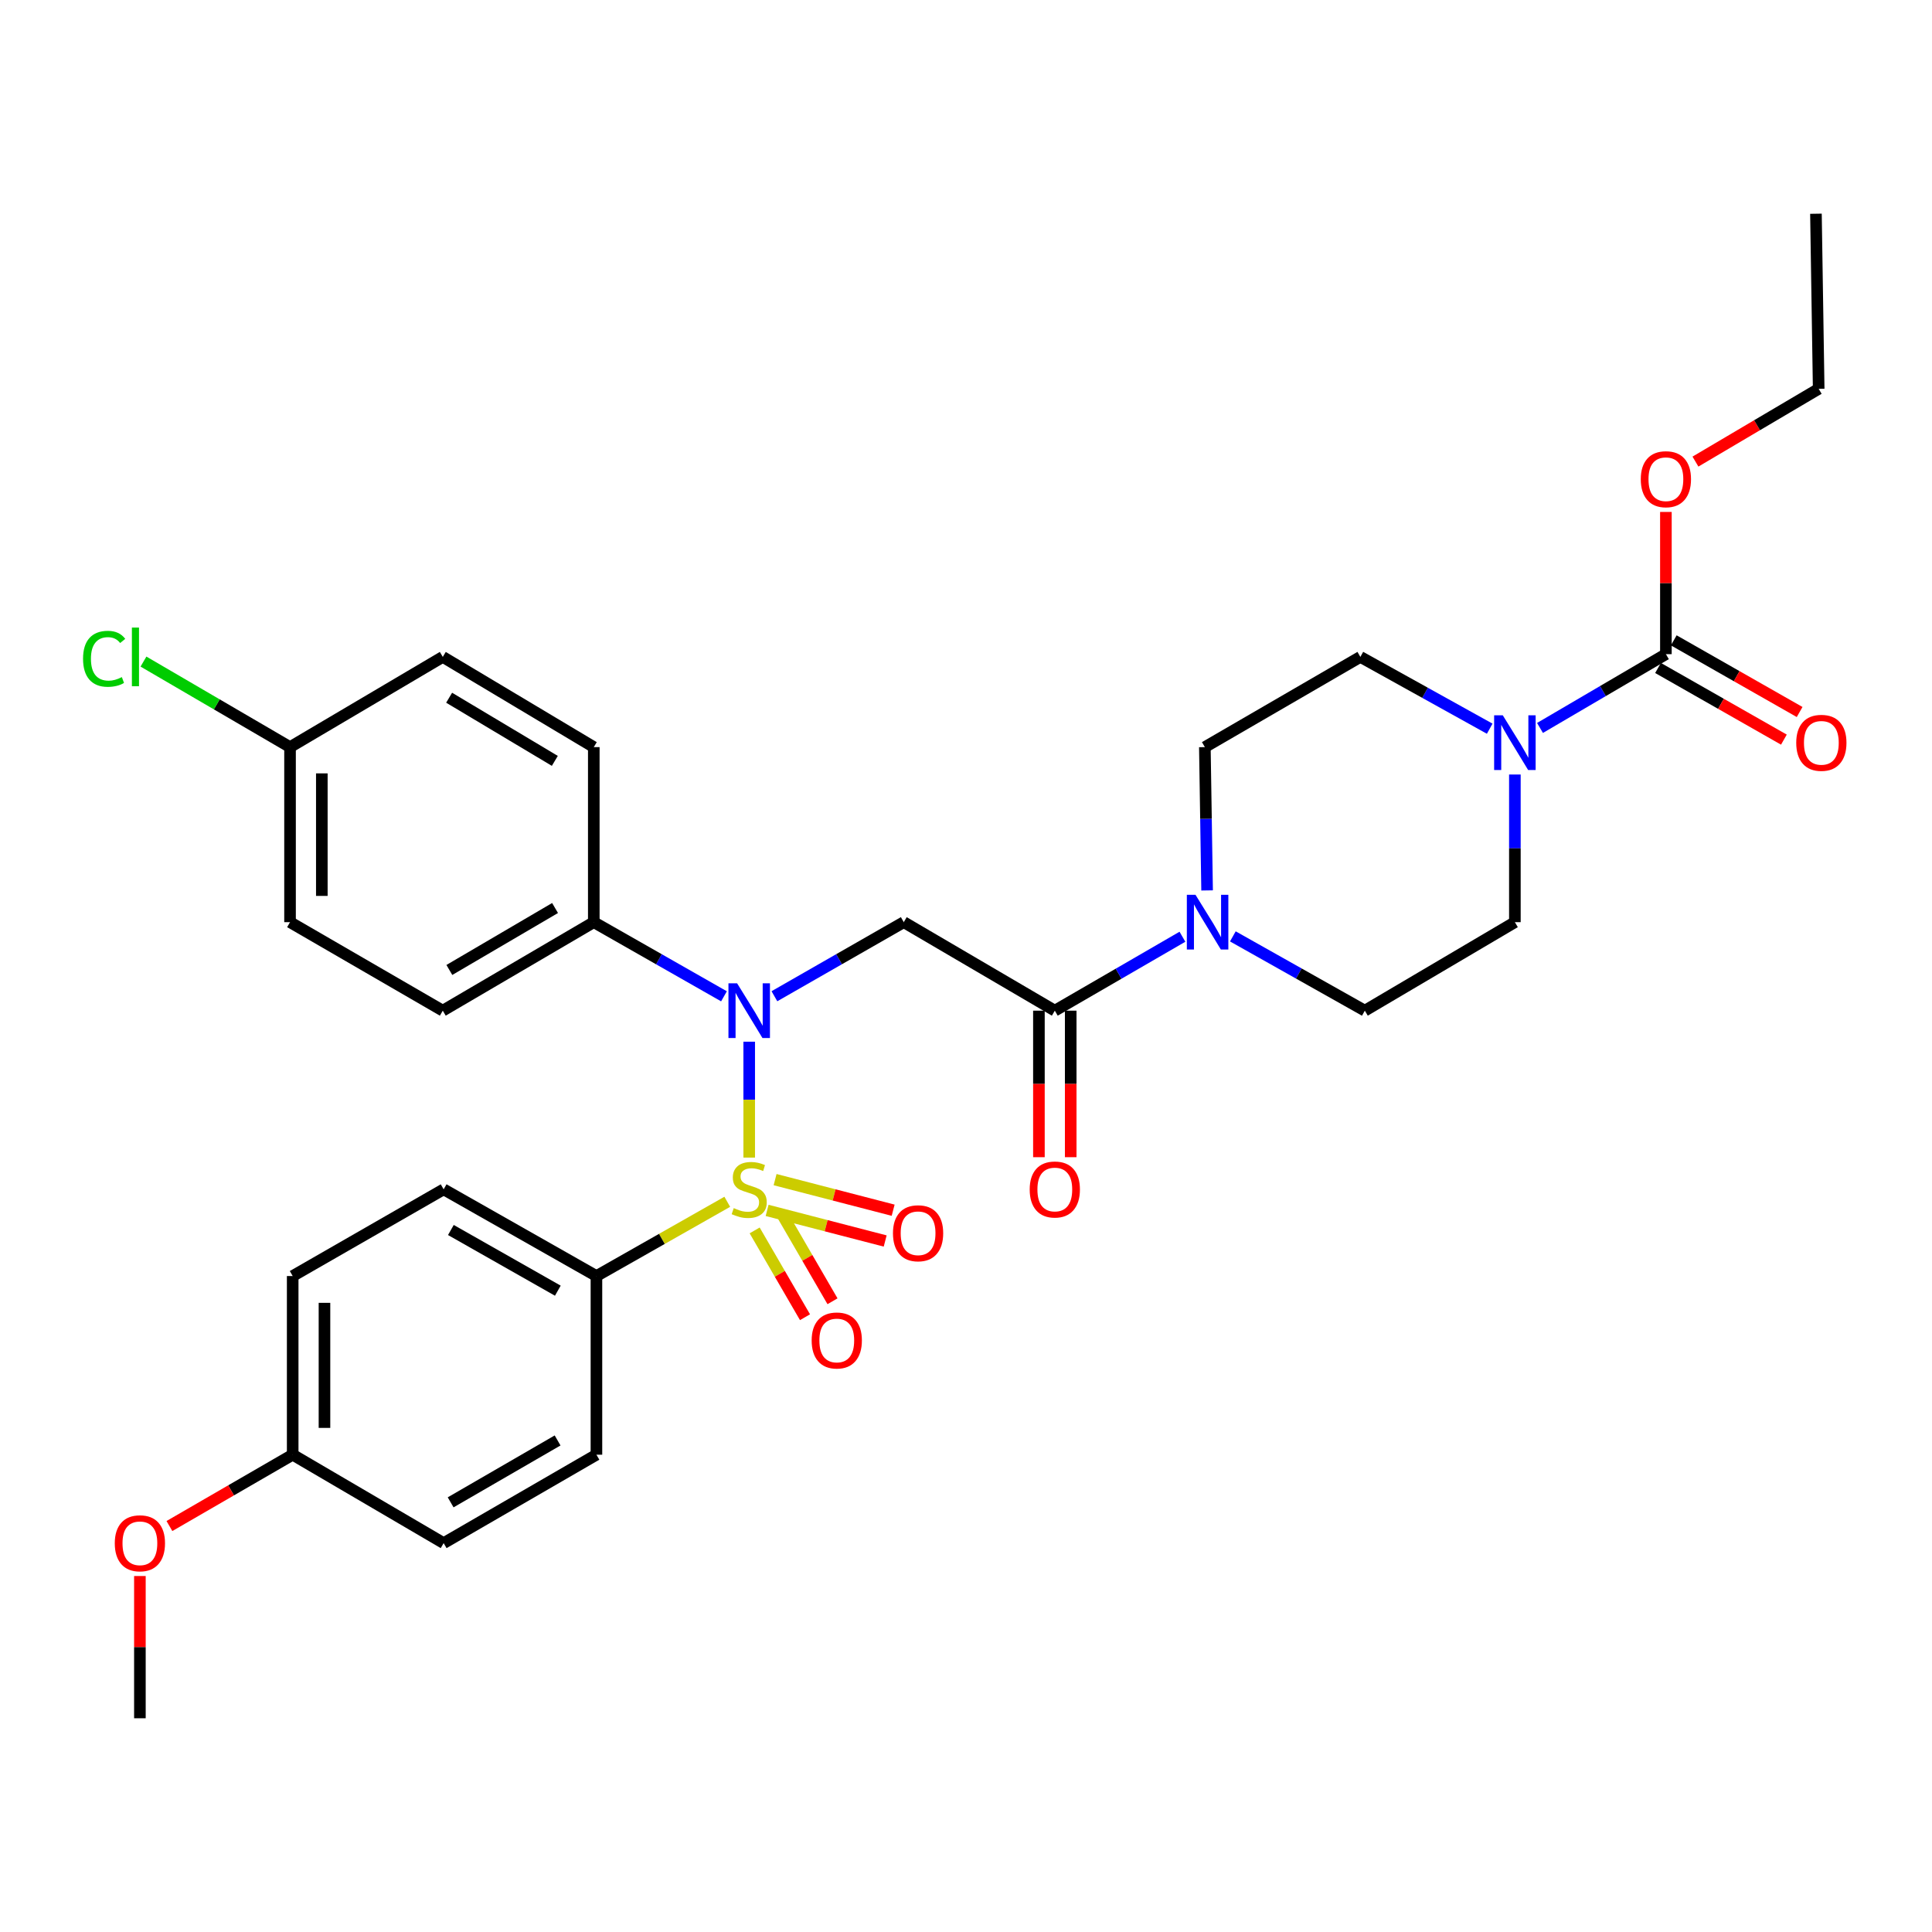 <?xml version='1.0' encoding='iso-8859-1'?>
<svg version='1.1' baseProfile='full'
              xmlns='http://www.w3.org/2000/svg'
                      xmlns:rdkit='http://www.rdkit.org/xml'
                      xmlns:xlink='http://www.w3.org/1999/xlink'
                  xml:space='preserve'
width='1000px' height='1000px' viewBox='0 0 1000 1000'>
<!-- END OF HEADER -->
<rect style='opacity:1.0;fill:#FFFFFF;stroke:none' width='1000' height='1000' x='0' y='0'> </rect>
<path class='bond-0' d='M 387.786,599.164 L 387.786,569.173' style='fill:none;fill-rule:evenodd;stroke:#CCCC00;stroke-width:6px;stroke-linecap:butt;stroke-linejoin:miter;stroke-opacity:1' />
<path class='bond-0' d='M 387.786,569.173 L 387.786,539.182' style='fill:none;fill-rule:evenodd;stroke:#0000FF;stroke-width:6px;stroke-linecap:butt;stroke-linejoin:miter;stroke-opacity:1' />
<path class='bond-6' d='M 376.433,622.04 L 342.574,641.258' style='fill:none;fill-rule:evenodd;stroke:#CCCC00;stroke-width:6px;stroke-linecap:butt;stroke-linejoin:miter;stroke-opacity:1' />
<path class='bond-6' d='M 342.574,641.258 L 308.714,660.476' style='fill:none;fill-rule:evenodd;stroke:#000000;stroke-width:6px;stroke-linecap:butt;stroke-linejoin:miter;stroke-opacity:1' />
<path class='bond-7' d='M 390.61,636.863 L 403.639,659.326' style='fill:none;fill-rule:evenodd;stroke:#CCCC00;stroke-width:6px;stroke-linecap:butt;stroke-linejoin:miter;stroke-opacity:1' />
<path class='bond-7' d='M 403.639,659.326 L 416.668,681.79' style='fill:none;fill-rule:evenodd;stroke:#FF0000;stroke-width:6px;stroke-linecap:butt;stroke-linejoin:miter;stroke-opacity:1' />
<path class='bond-7' d='M 404.845,628.606 L 417.874,651.07' style='fill:none;fill-rule:evenodd;stroke:#CCCC00;stroke-width:6px;stroke-linecap:butt;stroke-linejoin:miter;stroke-opacity:1' />
<path class='bond-7' d='M 417.874,651.07 L 430.903,673.533' style='fill:none;fill-rule:evenodd;stroke:#FF0000;stroke-width:6px;stroke-linecap:butt;stroke-linejoin:miter;stroke-opacity:1' />
<path class='bond-8' d='M 397.06,626.499 L 427.614,634.418' style='fill:none;fill-rule:evenodd;stroke:#CCCC00;stroke-width:6px;stroke-linecap:butt;stroke-linejoin:miter;stroke-opacity:1' />
<path class='bond-8' d='M 427.614,634.418 L 458.168,642.337' style='fill:none;fill-rule:evenodd;stroke:#FF0000;stroke-width:6px;stroke-linecap:butt;stroke-linejoin:miter;stroke-opacity:1' />
<path class='bond-8' d='M 401.188,610.57 L 431.742,618.488' style='fill:none;fill-rule:evenodd;stroke:#CCCC00;stroke-width:6px;stroke-linecap:butt;stroke-linejoin:miter;stroke-opacity:1' />
<path class='bond-8' d='M 431.742,618.488 L 462.296,626.407' style='fill:none;fill-rule:evenodd;stroke:#FF0000;stroke-width:6px;stroke-linecap:butt;stroke-linejoin:miter;stroke-opacity:1' />
<path class='bond-1' d='M 400.831,515.651 L 434.311,496.48' style='fill:none;fill-rule:evenodd;stroke:#0000FF;stroke-width:6px;stroke-linecap:butt;stroke-linejoin:miter;stroke-opacity:1' />
<path class='bond-1' d='M 434.311,496.48 L 467.791,477.309' style='fill:none;fill-rule:evenodd;stroke:#000000;stroke-width:6px;stroke-linecap:butt;stroke-linejoin:miter;stroke-opacity:1' />
<path class='bond-9' d='M 374.732,515.687 L 341.037,496.498' style='fill:none;fill-rule:evenodd;stroke:#0000FF;stroke-width:6px;stroke-linecap:butt;stroke-linejoin:miter;stroke-opacity:1' />
<path class='bond-9' d='M 341.037,496.498 L 307.343,477.309' style='fill:none;fill-rule:evenodd;stroke:#000000;stroke-width:6px;stroke-linecap:butt;stroke-linejoin:miter;stroke-opacity:1' />
<path class='bond-2' d='M 467.791,477.309 L 545.968,523.121' style='fill:none;fill-rule:evenodd;stroke:#000000;stroke-width:6px;stroke-linecap:butt;stroke-linejoin:miter;stroke-opacity:1' />
<path class='bond-4' d='M 545.968,523.121 L 578.996,503.988' style='fill:none;fill-rule:evenodd;stroke:#000000;stroke-width:6px;stroke-linecap:butt;stroke-linejoin:miter;stroke-opacity:1' />
<path class='bond-4' d='M 578.996,503.988 L 612.024,484.854' style='fill:none;fill-rule:evenodd;stroke:#0000FF;stroke-width:6px;stroke-linecap:butt;stroke-linejoin:miter;stroke-opacity:1' />
<path class='bond-15' d='M 537.74,523.121 L 537.74,561.043' style='fill:none;fill-rule:evenodd;stroke:#000000;stroke-width:6px;stroke-linecap:butt;stroke-linejoin:miter;stroke-opacity:1' />
<path class='bond-15' d='M 537.74,561.043 L 537.74,598.964' style='fill:none;fill-rule:evenodd;stroke:#FF0000;stroke-width:6px;stroke-linecap:butt;stroke-linejoin:miter;stroke-opacity:1' />
<path class='bond-15' d='M 554.196,523.121 L 554.196,561.043' style='fill:none;fill-rule:evenodd;stroke:#000000;stroke-width:6px;stroke-linecap:butt;stroke-linejoin:miter;stroke-opacity:1' />
<path class='bond-15' d='M 554.196,561.043 L 554.196,598.964' style='fill:none;fill-rule:evenodd;stroke:#FF0000;stroke-width:6px;stroke-linecap:butt;stroke-linejoin:miter;stroke-opacity:1' />
<path class='bond-3' d='M 784.099,400.887 L 784.099,439.098' style='fill:none;fill-rule:evenodd;stroke:#0000FF;stroke-width:6px;stroke-linecap:butt;stroke-linejoin:miter;stroke-opacity:1' />
<path class='bond-3' d='M 784.099,439.098 L 784.099,477.309' style='fill:none;fill-rule:evenodd;stroke:#000000;stroke-width:6px;stroke-linecap:butt;stroke-linejoin:miter;stroke-opacity:1' />
<path class='bond-5' d='M 797.104,376.782 L 829.685,357.687' style='fill:none;fill-rule:evenodd;stroke:#0000FF;stroke-width:6px;stroke-linecap:butt;stroke-linejoin:miter;stroke-opacity:1' />
<path class='bond-5' d='M 829.685,357.687 L 862.266,338.592' style='fill:none;fill-rule:evenodd;stroke:#000000;stroke-width:6px;stroke-linecap:butt;stroke-linejoin:miter;stroke-opacity:1' />
<path class='bond-34' d='M 771.072,377.173 L 737.597,358.591' style='fill:none;fill-rule:evenodd;stroke:#0000FF;stroke-width:6px;stroke-linecap:butt;stroke-linejoin:miter;stroke-opacity:1' />
<path class='bond-34' d='M 737.597,358.591 L 704.121,340.009' style='fill:none;fill-rule:evenodd;stroke:#000000;stroke-width:6px;stroke-linecap:butt;stroke-linejoin:miter;stroke-opacity:1' />
<path class='bond-12' d='M 624.792,460.883 L 624.212,423.796' style='fill:none;fill-rule:evenodd;stroke:#0000FF;stroke-width:6px;stroke-linecap:butt;stroke-linejoin:miter;stroke-opacity:1' />
<path class='bond-12' d='M 624.212,423.796 L 623.632,386.708' style='fill:none;fill-rule:evenodd;stroke:#000000;stroke-width:6px;stroke-linecap:butt;stroke-linejoin:miter;stroke-opacity:1' />
<path class='bond-13' d='M 638.124,484.669 L 672.279,503.895' style='fill:none;fill-rule:evenodd;stroke:#0000FF;stroke-width:6px;stroke-linecap:butt;stroke-linejoin:miter;stroke-opacity:1' />
<path class='bond-13' d='M 672.279,503.895 L 706.434,523.121' style='fill:none;fill-rule:evenodd;stroke:#000000;stroke-width:6px;stroke-linecap:butt;stroke-linejoin:miter;stroke-opacity:1' />
<path class='bond-14' d='M 858.195,345.742 L 890.768,364.288' style='fill:none;fill-rule:evenodd;stroke:#000000;stroke-width:6px;stroke-linecap:butt;stroke-linejoin:miter;stroke-opacity:1' />
<path class='bond-14' d='M 890.768,364.288 L 923.342,382.835' style='fill:none;fill-rule:evenodd;stroke:#FF0000;stroke-width:6px;stroke-linecap:butt;stroke-linejoin:miter;stroke-opacity:1' />
<path class='bond-14' d='M 866.337,331.441 L 898.911,349.988' style='fill:none;fill-rule:evenodd;stroke:#000000;stroke-width:6px;stroke-linecap:butt;stroke-linejoin:miter;stroke-opacity:1' />
<path class='bond-14' d='M 898.911,349.988 L 931.484,368.534' style='fill:none;fill-rule:evenodd;stroke:#FF0000;stroke-width:6px;stroke-linecap:butt;stroke-linejoin:miter;stroke-opacity:1' />
<path class='bond-20' d='M 862.266,338.592 L 862.266,301.786' style='fill:none;fill-rule:evenodd;stroke:#000000;stroke-width:6px;stroke-linecap:butt;stroke-linejoin:miter;stroke-opacity:1' />
<path class='bond-20' d='M 862.266,301.786 L 862.266,264.98' style='fill:none;fill-rule:evenodd;stroke:#FF0000;stroke-width:6px;stroke-linecap:butt;stroke-linejoin:miter;stroke-opacity:1' />
<path class='bond-16' d='M 308.714,660.476 L 229.633,615.596' style='fill:none;fill-rule:evenodd;stroke:#000000;stroke-width:6px;stroke-linecap:butt;stroke-linejoin:miter;stroke-opacity:1' />
<path class='bond-16' d='M 288.73,668.056 L 233.373,636.64' style='fill:none;fill-rule:evenodd;stroke:#000000;stroke-width:6px;stroke-linecap:butt;stroke-linejoin:miter;stroke-opacity:1' />
<path class='bond-17' d='M 308.714,660.476 L 308.714,752.951' style='fill:none;fill-rule:evenodd;stroke:#000000;stroke-width:6px;stroke-linecap:butt;stroke-linejoin:miter;stroke-opacity:1' />
<path class='bond-18' d='M 307.343,477.309 L 229.185,523.121' style='fill:none;fill-rule:evenodd;stroke:#000000;stroke-width:6px;stroke-linecap:butt;stroke-linejoin:miter;stroke-opacity:1' />
<path class='bond-18' d='M 287.297,469.983 L 232.587,502.052' style='fill:none;fill-rule:evenodd;stroke:#000000;stroke-width:6px;stroke-linecap:butt;stroke-linejoin:miter;stroke-opacity:1' />
<path class='bond-19' d='M 307.343,477.309 L 307.343,386.708' style='fill:none;fill-rule:evenodd;stroke:#000000;stroke-width:6px;stroke-linecap:butt;stroke-linejoin:miter;stroke-opacity:1' />
<path class='bond-10' d='M 704.121,340.009 L 623.632,386.708' style='fill:none;fill-rule:evenodd;stroke:#000000;stroke-width:6px;stroke-linecap:butt;stroke-linejoin:miter;stroke-opacity:1' />
<path class='bond-11' d='M 784.099,477.309 L 706.434,523.121' style='fill:none;fill-rule:evenodd;stroke:#000000;stroke-width:6px;stroke-linecap:butt;stroke-linejoin:miter;stroke-opacity:1' />
<path class='bond-25' d='M 229.633,615.596 L 151.493,660.476' style='fill:none;fill-rule:evenodd;stroke:#000000;stroke-width:6px;stroke-linecap:butt;stroke-linejoin:miter;stroke-opacity:1' />
<path class='bond-26' d='M 308.714,752.951 L 229.633,798.718' style='fill:none;fill-rule:evenodd;stroke:#000000;stroke-width:6px;stroke-linecap:butt;stroke-linejoin:miter;stroke-opacity:1' />
<path class='bond-26' d='M 288.609,745.573 L 233.252,777.61' style='fill:none;fill-rule:evenodd;stroke:#000000;stroke-width:6px;stroke-linecap:butt;stroke-linejoin:miter;stroke-opacity:1' />
<path class='bond-23' d='M 229.185,523.121 L 150.122,477.309' style='fill:none;fill-rule:evenodd;stroke:#000000;stroke-width:6px;stroke-linecap:butt;stroke-linejoin:miter;stroke-opacity:1' />
<path class='bond-24' d='M 307.343,386.708 L 229.185,340.009' style='fill:none;fill-rule:evenodd;stroke:#000000;stroke-width:6px;stroke-linecap:butt;stroke-linejoin:miter;stroke-opacity:1' />
<path class='bond-24' d='M 287.178,393.83 L 232.468,361.14' style='fill:none;fill-rule:evenodd;stroke:#000000;stroke-width:6px;stroke-linecap:butt;stroke-linejoin:miter;stroke-opacity:1' />
<path class='bond-29' d='M 877.562,238.922 L 909.455,220.088' style='fill:none;fill-rule:evenodd;stroke:#FF0000;stroke-width:6px;stroke-linecap:butt;stroke-linejoin:miter;stroke-opacity:1' />
<path class='bond-29' d='M 909.455,220.088 L 941.348,201.255' style='fill:none;fill-rule:evenodd;stroke:#000000;stroke-width:6px;stroke-linecap:butt;stroke-linejoin:miter;stroke-opacity:1' />
<path class='bond-21' d='M 150.122,386.708 L 229.185,340.009' style='fill:none;fill-rule:evenodd;stroke:#000000;stroke-width:6px;stroke-linecap:butt;stroke-linejoin:miter;stroke-opacity:1' />
<path class='bond-27' d='M 150.122,386.708 L 112.193,364.571' style='fill:none;fill-rule:evenodd;stroke:#000000;stroke-width:6px;stroke-linecap:butt;stroke-linejoin:miter;stroke-opacity:1' />
<path class='bond-27' d='M 112.193,364.571 L 74.264,342.434' style='fill:none;fill-rule:evenodd;stroke:#00CC00;stroke-width:6px;stroke-linecap:butt;stroke-linejoin:miter;stroke-opacity:1' />
<path class='bond-33' d='M 150.122,386.708 L 150.122,477.309' style='fill:none;fill-rule:evenodd;stroke:#000000;stroke-width:6px;stroke-linecap:butt;stroke-linejoin:miter;stroke-opacity:1' />
<path class='bond-33' d='M 166.578,400.298 L 166.578,463.719' style='fill:none;fill-rule:evenodd;stroke:#000000;stroke-width:6px;stroke-linecap:butt;stroke-linejoin:miter;stroke-opacity:1' />
<path class='bond-22' d='M 151.493,752.951 L 229.633,798.718' style='fill:none;fill-rule:evenodd;stroke:#000000;stroke-width:6px;stroke-linecap:butt;stroke-linejoin:miter;stroke-opacity:1' />
<path class='bond-28' d='M 151.493,752.951 L 119.594,771.412' style='fill:none;fill-rule:evenodd;stroke:#000000;stroke-width:6px;stroke-linecap:butt;stroke-linejoin:miter;stroke-opacity:1' />
<path class='bond-28' d='M 119.594,771.412 L 87.696,789.872' style='fill:none;fill-rule:evenodd;stroke:#FF0000;stroke-width:6px;stroke-linecap:butt;stroke-linejoin:miter;stroke-opacity:1' />
<path class='bond-32' d='M 151.493,752.951 L 151.493,660.476' style='fill:none;fill-rule:evenodd;stroke:#000000;stroke-width:6px;stroke-linecap:butt;stroke-linejoin:miter;stroke-opacity:1' />
<path class='bond-32' d='M 167.949,739.08 L 167.949,674.347' style='fill:none;fill-rule:evenodd;stroke:#000000;stroke-width:6px;stroke-linecap:butt;stroke-linejoin:miter;stroke-opacity:1' />
<path class='bond-30' d='M 72.411,815.744 L 72.411,852.559' style='fill:none;fill-rule:evenodd;stroke:#FF0000;stroke-width:6px;stroke-linecap:butt;stroke-linejoin:miter;stroke-opacity:1' />
<path class='bond-30' d='M 72.411,852.559 L 72.411,889.373' style='fill:none;fill-rule:evenodd;stroke:#000000;stroke-width:6px;stroke-linecap:butt;stroke-linejoin:miter;stroke-opacity:1' />
<path class='bond-31' d='M 941.348,201.255 L 939.93,110.627' style='fill:none;fill-rule:evenodd;stroke:#000000;stroke-width:6px;stroke-linecap:butt;stroke-linejoin:miter;stroke-opacity:1' />
<path  class='atom-0' d='M 379.786 625.316
Q 380.106 625.436, 381.426 625.996
Q 382.746 626.556, 384.186 626.916
Q 385.666 627.236, 387.106 627.236
Q 389.786 627.236, 391.346 625.956
Q 392.906 624.636, 392.906 622.356
Q 392.906 620.796, 392.106 619.836
Q 391.346 618.876, 390.146 618.356
Q 388.946 617.836, 386.946 617.236
Q 384.426 616.476, 382.906 615.756
Q 381.426 615.036, 380.346 613.516
Q 379.306 611.996, 379.306 609.436
Q 379.306 605.876, 381.706 603.676
Q 384.146 601.476, 388.946 601.476
Q 392.226 601.476, 395.946 603.036
L 395.026 606.116
Q 391.626 604.716, 389.066 604.716
Q 386.306 604.716, 384.786 605.876
Q 383.266 606.996, 383.306 608.956
Q 383.306 610.476, 384.066 611.396
Q 384.866 612.316, 385.986 612.836
Q 387.146 613.356, 389.066 613.956
Q 391.626 614.756, 393.146 615.556
Q 394.666 616.356, 395.746 617.996
Q 396.866 619.596, 396.866 622.356
Q 396.866 626.276, 394.226 628.396
Q 391.626 630.476, 387.266 630.476
Q 384.746 630.476, 382.826 629.916
Q 380.946 629.396, 378.706 628.476
L 379.786 625.316
' fill='#CCCC00'/>
<path  class='atom-1' d='M 381.526 508.961
L 390.806 523.961
Q 391.726 525.441, 393.206 528.121
Q 394.686 530.801, 394.766 530.961
L 394.766 508.961
L 398.526 508.961
L 398.526 537.281
L 394.646 537.281
L 384.686 520.881
Q 383.526 518.961, 382.286 516.761
Q 381.086 514.561, 380.726 513.881
L 380.726 537.281
L 377.046 537.281
L 377.046 508.961
L 381.526 508.961
' fill='#0000FF'/>
<path  class='atom-4' d='M 777.839 370.244
L 787.119 385.244
Q 788.039 386.724, 789.519 389.404
Q 790.999 392.084, 791.079 392.244
L 791.079 370.244
L 794.839 370.244
L 794.839 398.564
L 790.959 398.564
L 780.999 382.164
Q 779.839 380.244, 778.599 378.044
Q 777.399 375.844, 777.039 375.164
L 777.039 398.564
L 773.359 398.564
L 773.359 370.244
L 777.839 370.244
' fill='#0000FF'/>
<path  class='atom-5' d='M 618.789 463.149
L 628.069 478.149
Q 628.989 479.629, 630.469 482.309
Q 631.949 484.989, 632.029 485.149
L 632.029 463.149
L 635.789 463.149
L 635.789 491.469
L 631.909 491.469
L 621.949 475.069
Q 620.789 473.149, 619.549 470.949
Q 618.349 468.749, 617.989 468.069
L 617.989 491.469
L 614.309 491.469
L 614.309 463.149
L 618.789 463.149
' fill='#0000FF'/>
<path  class='atom-8' d='M 420.114 693.825
Q 420.114 687.025, 423.474 683.225
Q 426.834 679.425, 433.114 679.425
Q 439.394 679.425, 442.754 683.225
Q 446.114 687.025, 446.114 693.825
Q 446.114 700.705, 442.714 704.625
Q 439.314 708.505, 433.114 708.505
Q 426.874 708.505, 423.474 704.625
Q 420.114 700.745, 420.114 693.825
M 433.114 705.305
Q 437.434 705.305, 439.754 702.425
Q 442.114 699.505, 442.114 693.825
Q 442.114 688.265, 439.754 685.465
Q 437.434 682.625, 433.114 682.625
Q 428.794 682.625, 426.434 685.425
Q 424.114 688.225, 424.114 693.825
Q 424.114 699.545, 426.434 702.425
Q 428.794 705.305, 433.114 705.305
' fill='#FF0000'/>
<path  class='atom-9' d='M 462.197 638.331
Q 462.197 631.531, 465.557 627.731
Q 468.917 623.931, 475.197 623.931
Q 481.477 623.931, 484.837 627.731
Q 488.197 631.531, 488.197 638.331
Q 488.197 645.211, 484.797 649.131
Q 481.397 653.011, 475.197 653.011
Q 468.957 653.011, 465.557 649.131
Q 462.197 645.251, 462.197 638.331
M 475.197 649.811
Q 479.517 649.811, 481.837 646.931
Q 484.197 644.011, 484.197 638.331
Q 484.197 632.771, 481.837 629.971
Q 479.517 627.131, 475.197 627.131
Q 470.877 627.131, 468.517 629.931
Q 466.197 632.731, 466.197 638.331
Q 466.197 644.051, 468.517 646.931
Q 470.877 649.811, 475.197 649.811
' fill='#FF0000'/>
<path  class='atom-15' d='M 929.728 384.484
Q 929.728 377.684, 933.088 373.884
Q 936.448 370.084, 942.728 370.084
Q 949.008 370.084, 952.368 373.884
Q 955.728 377.684, 955.728 384.484
Q 955.728 391.364, 952.328 395.284
Q 948.928 399.164, 942.728 399.164
Q 936.488 399.164, 933.088 395.284
Q 929.728 391.404, 929.728 384.484
M 942.728 395.964
Q 947.048 395.964, 949.368 393.084
Q 951.728 390.164, 951.728 384.484
Q 951.728 378.924, 949.368 376.124
Q 947.048 373.284, 942.728 373.284
Q 938.408 373.284, 936.048 376.084
Q 933.728 378.884, 933.728 384.484
Q 933.728 390.204, 936.048 393.084
Q 938.408 395.964, 942.728 395.964
' fill='#FF0000'/>
<path  class='atom-16' d='M 532.968 615.676
Q 532.968 608.876, 536.328 605.076
Q 539.688 601.276, 545.968 601.276
Q 552.248 601.276, 555.608 605.076
Q 558.968 608.876, 558.968 615.676
Q 558.968 622.556, 555.568 626.476
Q 552.168 630.356, 545.968 630.356
Q 539.728 630.356, 536.328 626.476
Q 532.968 622.596, 532.968 615.676
M 545.968 627.156
Q 550.288 627.156, 552.608 624.276
Q 554.968 621.356, 554.968 615.676
Q 554.968 610.116, 552.608 607.316
Q 550.288 604.476, 545.968 604.476
Q 541.648 604.476, 539.288 607.276
Q 536.968 610.076, 536.968 615.676
Q 536.968 621.396, 539.288 624.276
Q 541.648 627.156, 545.968 627.156
' fill='#FF0000'/>
<path  class='atom-21' d='M 849.266 248.034
Q 849.266 241.234, 852.626 237.434
Q 855.986 233.634, 862.266 233.634
Q 868.546 233.634, 871.906 237.434
Q 875.266 241.234, 875.266 248.034
Q 875.266 254.914, 871.866 258.834
Q 868.466 262.714, 862.266 262.714
Q 856.026 262.714, 852.626 258.834
Q 849.266 254.954, 849.266 248.034
M 862.266 259.514
Q 866.586 259.514, 868.906 256.634
Q 871.266 253.714, 871.266 248.034
Q 871.266 242.474, 868.906 239.674
Q 866.586 236.834, 862.266 236.834
Q 857.946 236.834, 855.586 239.634
Q 853.266 242.434, 853.266 248.034
Q 853.266 253.754, 855.586 256.634
Q 857.946 259.514, 862.266 259.514
' fill='#FF0000'/>
<path  class='atom-28' d='M 42.988 340.989
Q 42.988 333.949, 46.268 330.269
Q 49.588 326.549, 55.868 326.549
Q 61.708 326.549, 64.828 330.669
L 62.188 332.829
Q 59.908 329.829, 55.868 329.829
Q 51.588 329.829, 49.308 332.709
Q 47.068 335.549, 47.068 340.989
Q 47.068 346.589, 49.388 349.469
Q 51.748 352.349, 56.308 352.349
Q 59.428 352.349, 63.068 350.469
L 64.188 353.469
Q 62.708 354.429, 60.468 354.989
Q 58.228 355.549, 55.748 355.549
Q 49.588 355.549, 46.268 351.789
Q 42.988 348.029, 42.988 340.989
' fill='#00CC00'/>
<path  class='atom-28' d='M 68.268 324.829
L 71.948 324.829
L 71.948 355.189
L 68.268 355.189
L 68.268 324.829
' fill='#00CC00'/>
<path  class='atom-29' d='M 59.411 798.798
Q 59.411 791.998, 62.771 788.198
Q 66.131 784.398, 72.411 784.398
Q 78.691 784.398, 82.051 788.198
Q 85.411 791.998, 85.411 798.798
Q 85.411 805.678, 82.011 809.598
Q 78.611 813.478, 72.411 813.478
Q 66.171 813.478, 62.771 809.598
Q 59.411 805.718, 59.411 798.798
M 72.411 810.278
Q 76.731 810.278, 79.051 807.398
Q 81.411 804.478, 81.411 798.798
Q 81.411 793.238, 79.051 790.438
Q 76.731 787.598, 72.411 787.598
Q 68.091 787.598, 65.731 790.398
Q 63.411 793.198, 63.411 798.798
Q 63.411 804.518, 65.731 807.398
Q 68.091 810.278, 72.411 810.278
' fill='#FF0000'/>
</svg>
